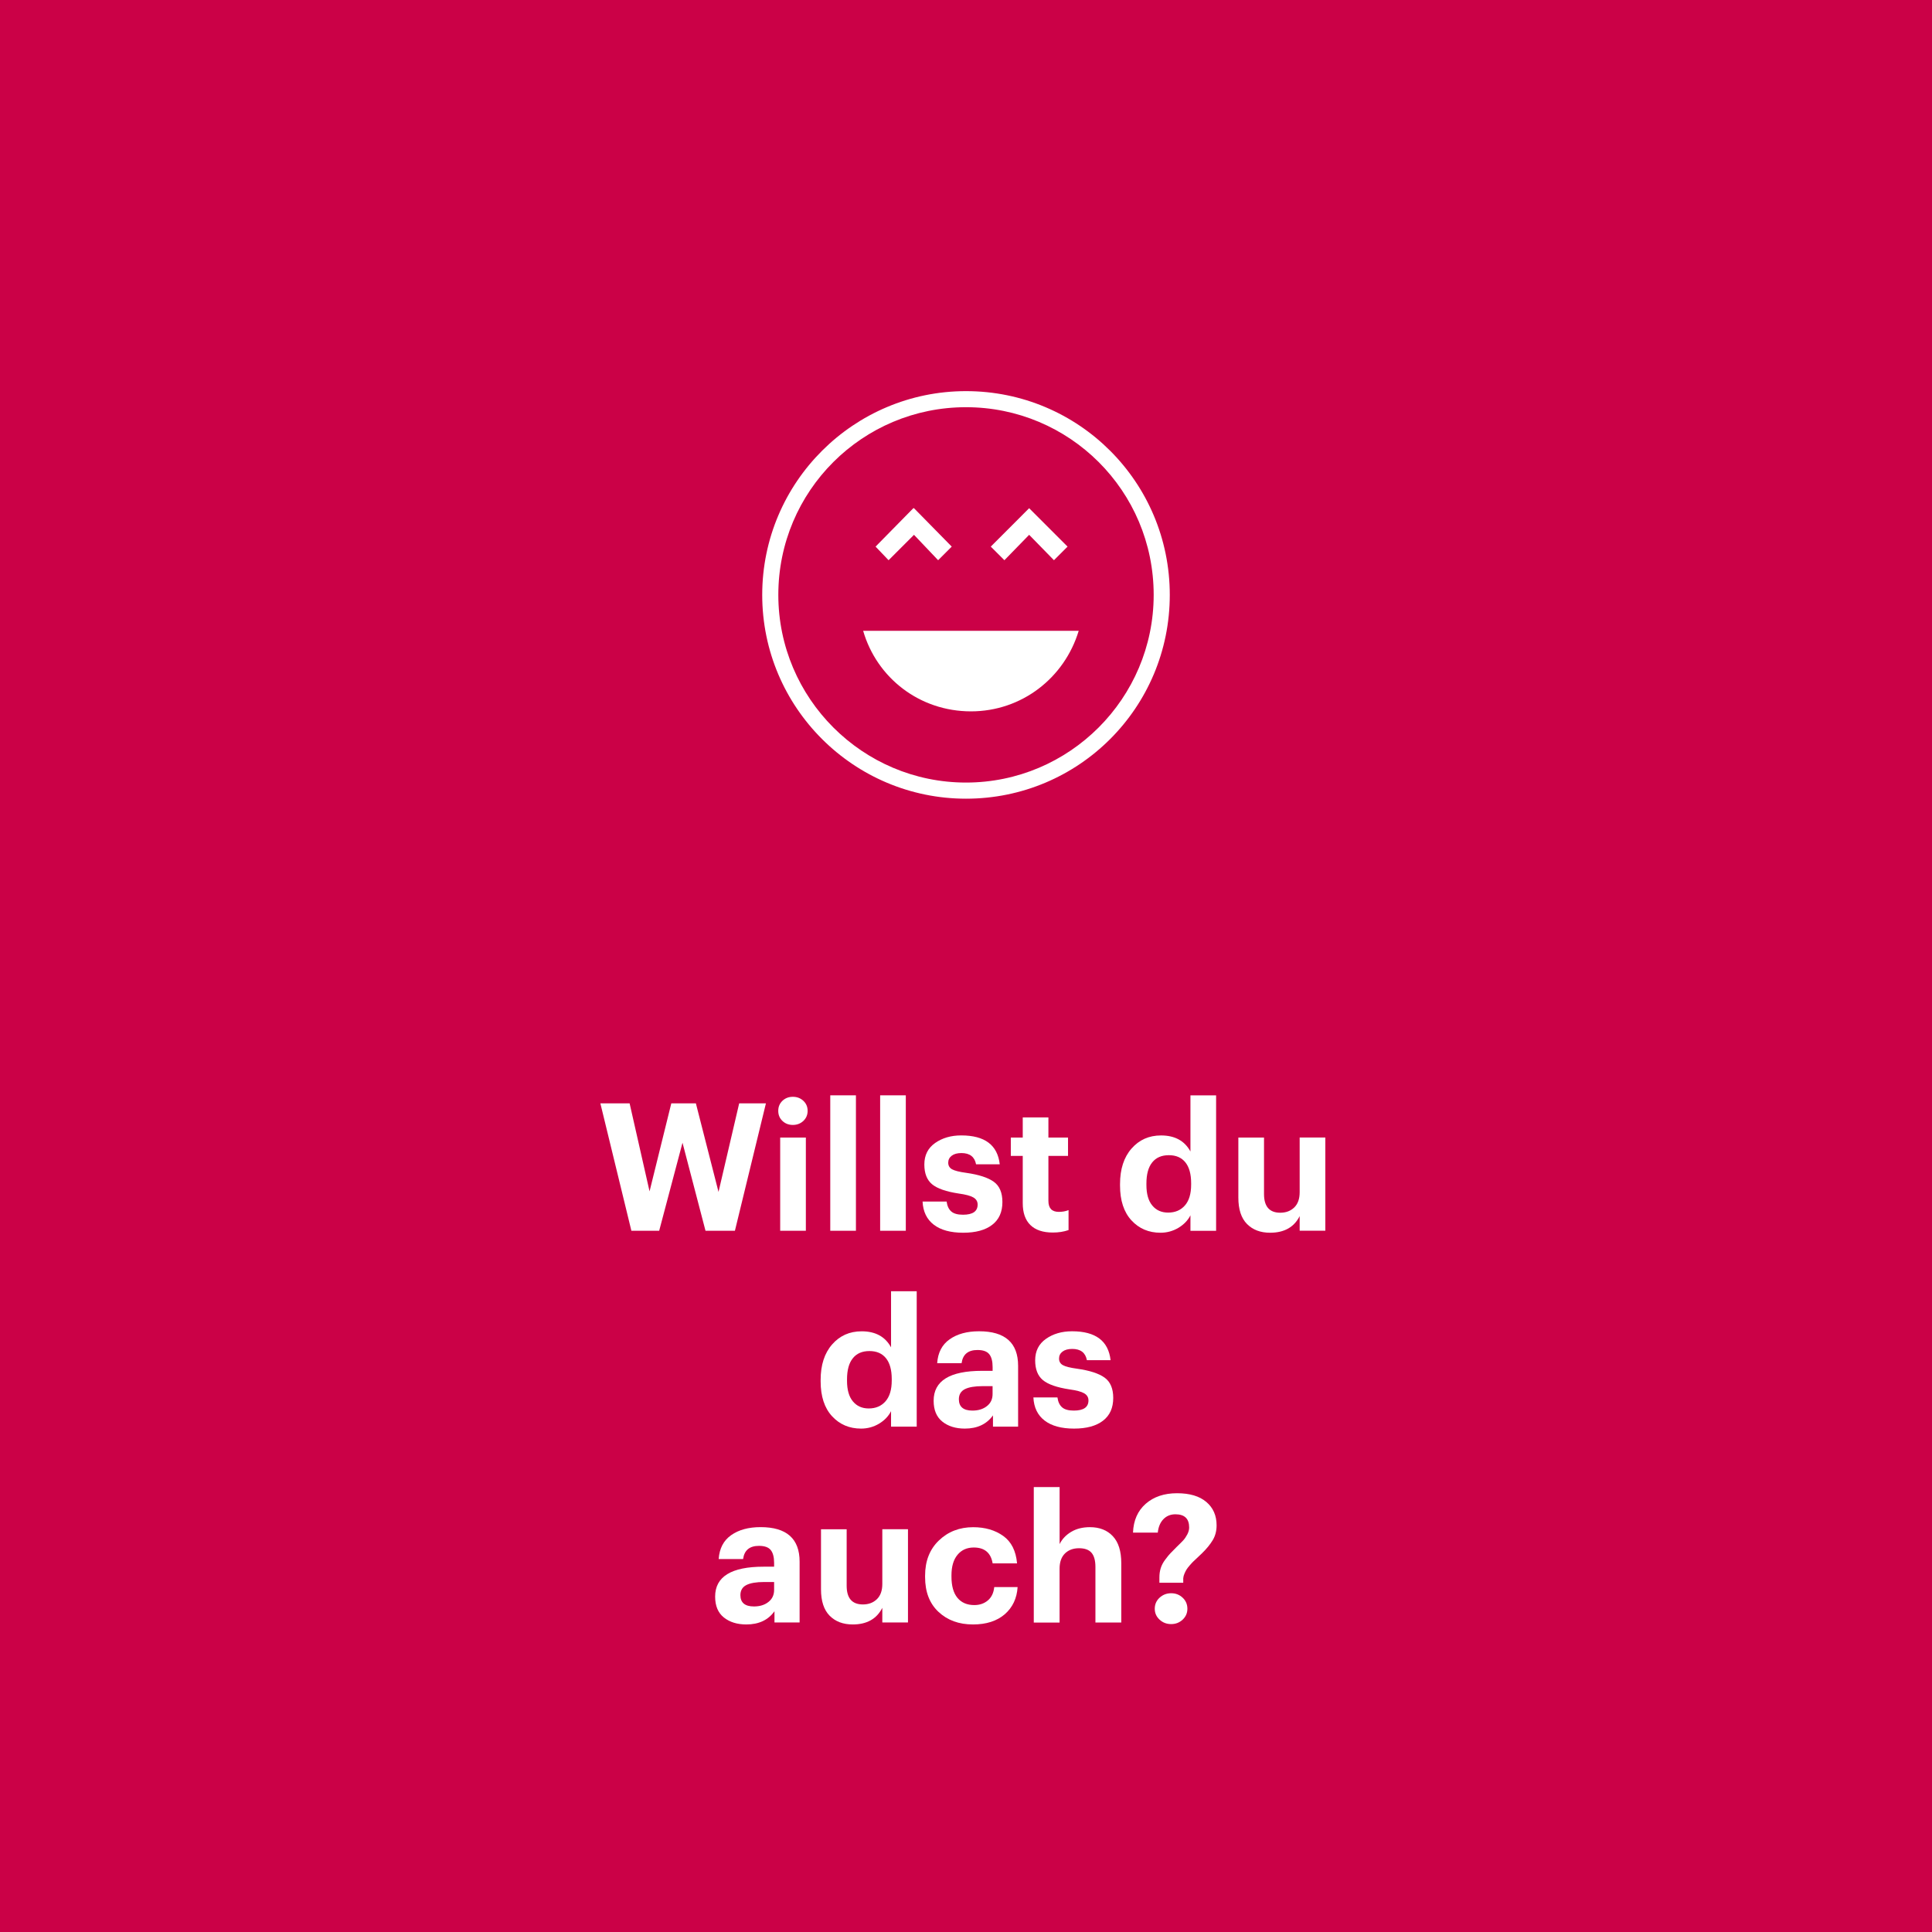 <?xml version="1.0" encoding="utf-8"?>
<!-- Generator: Adobe Illustrator 26.3.1, SVG Export Plug-In . SVG Version: 6.00 Build 0)  -->
<svg version="1.1" id="Ebene_1" xmlns="http://www.w3.org/2000/svg" xmlns:xlink="http://www.w3.org/1999/xlink" x="0px" y="0px"
	 viewBox="0 0 588 588" style="enable-background:new 0 0 588 588;" xml:space="preserve">
<style type="text/css">
	.st0{fill:#CB0147;}
	.st1{fill:#FFFFFF;}
	.st2{clip-path:url(#SVGID_00000154424374043723056700000017888104113943161218_);fill:#FFFFFF;}
</style>
<rect class="st0" width="588" height="588"/>
<g>
	<path class="st1" d="M192.16,374.58l-9.44-38.78h8.9l6.07,26.79l6.62-26.79h7.48l6.89,26.96l6.29-26.96h8.14l-9.44,38.78h-8.95
		l-7-26.79l-7.1,26.79H192.16z"/>
	<path class="st1" d="M244.5,341.15c-0.87,0.81-1.94,1.22-3.2,1.22c-1.27,0-2.32-0.41-3.17-1.22c-0.85-0.81-1.27-1.83-1.27-3.06
		s0.42-2.25,1.27-3.06c0.85-0.81,1.91-1.22,3.17-1.22c1.27,0,2.33,0.41,3.2,1.22c0.87,0.81,1.3,1.83,1.3,3.06
		S245.36,340.33,244.5,341.15z M237.45,374.58v-28.37h7.81v28.37H237.45z"/>
	<path class="st1" d="M252.69,374.58v-41.22h7.81v41.22H252.69z"/>
	<path class="st1" d="M267.87,374.58v-41.22h7.81v41.22H267.87z"/>
	<path class="st1" d="M293.15,375.18c-3.83,0-6.82-0.81-8.95-2.44c-2.13-1.63-3.27-3.98-3.42-7.05h7.32
		c0.18,1.34,0.65,2.34,1.41,3.01c0.76,0.67,1.95,1,3.58,1c2.96,0,4.45-1.03,4.45-3.09c0-0.94-0.43-1.66-1.3-2.17
		c-0.87-0.51-2.35-0.9-4.45-1.19c-3.83-0.58-6.54-1.52-8.11-2.82s-2.36-3.31-2.36-6.02c0-2.82,1.09-5,3.28-6.54
		c2.19-1.54,4.84-2.31,7.95-2.31c7.16,0,11.06,2.93,11.72,8.79h-7.21c-0.43-2.28-1.92-3.42-4.45-3.42c-1.27,0-2.25,0.27-2.96,0.81
		c-0.71,0.54-1.06,1.25-1.06,2.12c0,0.9,0.39,1.57,1.17,2.01c0.78,0.43,2.21,0.8,4.31,1.08c3.83,0.54,6.62,1.45,8.38,2.71
		s2.63,3.33,2.63,6.18c0,3.04-1.04,5.35-3.12,6.94C299.88,374.38,296.94,375.18,293.15,375.18z"/>
	<path class="st1" d="M320.43,375.12c-3,0-5.28-0.76-6.83-2.28c-1.56-1.52-2.33-3.74-2.33-6.67V351.8h-3.63v-5.59h3.63v-6.13h7.81
		v6.13h5.97v5.59h-5.97v13.67c0,2.24,1.05,3.36,3.15,3.36c1.12,0,2.12-0.18,2.98-0.54v6.08
		C323.76,374.87,322.17,375.12,320.43,375.12z"/>
	<path class="st1" d="M353.19,375.18c-3.58,0-6.53-1.26-8.84-3.77c-2.31-2.51-3.47-6.05-3.47-10.6v-0.43c0-4.56,1.17-8.16,3.5-10.82
		c2.33-2.66,5.32-3.99,8.98-3.99c4.19,0,7.18,1.63,8.95,4.88v-17.08h7.81v41.22h-7.81v-4.72c-0.76,1.52-1.97,2.79-3.63,3.8
		C357,374.67,355.18,375.18,353.19,375.18z M355.52,369.05c2.13,0,3.83-0.72,5.1-2.17c1.27-1.45,1.9-3.56,1.9-6.35v-0.43
		c0-2.78-0.59-4.9-1.76-6.35s-2.85-2.17-5.02-2.17c-2.21,0-3.9,0.73-5.07,2.2c-1.18,1.46-1.76,3.61-1.76,6.43v0.43
		c0,2.75,0.6,4.84,1.79,6.26C351.89,368.34,353.5,369.05,355.52,369.05z"/>
	<path class="st1" d="M386.54,375.18c-2.93,0-5.27-0.89-7.02-2.66c-1.75-1.77-2.63-4.45-2.63-8.03v-18.28h7.81v17.19
		c0,3.8,1.65,5.69,4.94,5.69c1.74,0,3.15-0.53,4.26-1.6c1.1-1.07,1.65-2.61,1.65-4.64v-16.65h7.81v28.37h-7.81v-4.45
		C393.85,373.5,390.85,375.18,386.54,375.18z"/>
</g>
<g>
	<path class="st1" d="M262.07,434.79c-3.58,0-6.53-1.26-8.84-3.77c-2.31-2.51-3.47-6.05-3.47-10.6v-0.43c0-4.56,1.17-8.16,3.5-10.82
		c2.33-2.66,5.32-3.99,8.98-3.99c4.19,0,7.18,1.63,8.95,4.88v-17.08h7.81v41.22h-7.81v-4.72c-0.76,1.52-1.97,2.79-3.63,3.8
		C265.89,434.28,264.06,434.79,262.07,434.79z M264.4,428.66c2.13,0,3.83-0.72,5.1-2.17c1.27-1.45,1.9-3.56,1.9-6.35v-0.43
		c0-2.78-0.59-4.9-1.76-6.35c-1.18-1.45-2.85-2.17-5.02-2.17c-2.21,0-3.9,0.73-5.07,2.2c-1.18,1.46-1.76,3.61-1.76,6.43v0.43
		c0,2.75,0.6,4.84,1.79,6.26C260.77,427.95,262.38,428.66,264.4,428.66z"/>
	<path class="st1" d="M293.64,434.79c-2.78,0-5.06-0.71-6.83-2.12c-1.77-1.41-2.66-3.53-2.66-6.35c0-6.08,4.92-9.11,14.75-9.11h3.2
		v-1.14c0-1.77-0.34-3.08-1.03-3.93c-0.69-0.85-1.88-1.27-3.58-1.27c-2.86,0-4.47,1.34-4.83,4.01h-7.43
		c0.22-3.22,1.48-5.64,3.8-7.27c2.31-1.63,5.3-2.44,8.95-2.44c7.92,0,11.88,3.51,11.88,10.52v18.5h-7.65v-3.42
		C300.29,433.45,297.43,434.79,293.64,434.79z M295.97,429.31c1.77,0,3.24-0.45,4.39-1.36c1.16-0.9,1.73-2.13,1.73-3.69v-2.39h-3.04
		c-2.39,0-4.19,0.31-5.4,0.92c-1.21,0.62-1.82,1.65-1.82,3.09C291.85,428.17,293.22,429.31,295.97,429.31z"/>
	<path class="st1" d="M326.88,434.79c-3.83,0-6.82-0.81-8.95-2.44c-2.13-1.63-3.27-3.98-3.42-7.05h7.32
		c0.18,1.34,0.65,2.34,1.41,3.01c0.76,0.67,1.95,1,3.58,1c2.96,0,4.45-1.03,4.45-3.09c0-0.94-0.43-1.66-1.3-2.17
		c-0.87-0.51-2.35-0.9-4.45-1.19c-3.83-0.58-6.54-1.52-8.11-2.82c-1.57-1.3-2.36-3.31-2.36-6.02c0-2.82,1.09-5,3.28-6.54
		c2.19-1.54,4.83-2.31,7.95-2.31c7.16,0,11.06,2.93,11.72,8.79h-7.21c-0.43-2.28-1.92-3.42-4.45-3.42c-1.27,0-2.25,0.27-2.96,0.81
		c-0.71,0.54-1.06,1.25-1.06,2.12c0,0.9,0.39,1.57,1.17,2.01c0.78,0.43,2.21,0.8,4.31,1.08c3.83,0.54,6.63,1.45,8.38,2.71
		s2.63,3.33,2.63,6.18c0,3.04-1.04,5.35-3.12,6.94C333.62,433.99,330.68,434.79,326.88,434.79z"/>
</g>
<g>
	<path class="st1" d="M227.14,494.4c-2.78,0-5.06-0.71-6.83-2.12c-1.77-1.41-2.66-3.53-2.66-6.35c0-6.08,4.92-9.11,14.75-9.11h3.2
		v-1.14c0-1.77-0.34-3.08-1.03-3.93c-0.69-0.85-1.88-1.27-3.58-1.27c-2.86,0-4.47,1.34-4.83,4.01h-7.43
		c0.22-3.22,1.48-5.64,3.8-7.27c2.31-1.63,5.3-2.44,8.95-2.44c7.92,0,11.88,3.51,11.88,10.52v18.5h-7.65v-3.42
		C233.79,493.06,230.94,494.4,227.14,494.4z M229.47,488.92c1.77,0,3.24-0.45,4.39-1.36c1.16-0.9,1.74-2.13,1.74-3.69v-2.39h-3.04
		c-2.39,0-4.19,0.31-5.4,0.92c-1.21,0.62-1.82,1.65-1.82,3.09C225.35,487.78,226.73,488.92,229.47,488.92z"/>
	<path class="st1" d="M259.52,494.4c-2.93,0-5.27-0.89-7.02-2.66c-1.75-1.77-2.63-4.45-2.63-8.03v-18.28h7.81v17.19
		c0,3.8,1.65,5.69,4.94,5.69c1.74,0,3.15-0.53,4.26-1.6c1.1-1.07,1.65-2.61,1.65-4.64v-16.65h7.81v28.37h-7.81v-4.45
		C266.82,492.71,263.82,494.4,259.52,494.4z"/>
	<path class="st1" d="M296.13,494.4c-4.27,0-7.76-1.27-10.49-3.82c-2.73-2.55-4.09-6.08-4.09-10.6v-0.43c0-4.45,1.4-8.02,4.2-10.71
		c2.8-2.69,6.28-4.04,10.44-4.04c3.62,0,6.66,0.89,9.14,2.66s3.88,4.56,4.21,8.35h-7.43c-0.54-3.22-2.46-4.83-5.75-4.83
		c-2.06,0-3.71,0.74-4.94,2.22c-1.23,1.48-1.84,3.56-1.84,6.24v0.43c0,2.82,0.61,4.96,1.82,6.43c1.21,1.46,2.92,2.2,5.13,2.2
		c1.63,0,3-0.47,4.12-1.41c1.12-0.94,1.77-2.3,1.95-4.07h7.11c-0.22,3.44-1.52,6.19-3.9,8.27
		C303.4,493.36,300.18,494.4,296.13,494.4z"/>
	<path class="st1" d="M314.63,493.8v-41.22h7.86v17.36c0.76-1.52,1.92-2.76,3.5-3.71s3.48-1.44,5.72-1.44
		c2.93,0,5.25,0.91,6.97,2.74c1.72,1.83,2.58,4.57,2.58,8.22v18.06h-7.87v-16.92c0-1.95-0.4-3.39-1.19-4.31s-2.06-1.38-3.8-1.38
		c-1.77,0-3.2,0.53-4.29,1.6c-1.08,1.07-1.63,2.61-1.63,4.64v16.38H314.63z"/>
	<path class="st1" d="M352.86,481.7v-1.63c0-1.01,0.14-1.95,0.41-2.82c0.27-0.87,0.73-1.74,1.38-2.6c0.65-0.87,1.18-1.52,1.6-1.95
		c0.42-0.43,1.08-1.1,1.98-2.01c0.83-0.79,1.46-1.43,1.9-1.9c0.43-0.47,0.84-1.07,1.22-1.79c0.38-0.72,0.57-1.43,0.57-2.12
		c0-2.67-1.39-4.01-4.18-4.01c-1.48,0-2.7,0.5-3.66,1.49s-1.53,2.36-1.71,4.09h-7.54c0.14-3.72,1.44-6.65,3.88-8.79
		c2.44-2.13,5.61-3.2,9.52-3.2c3.87,0,6.84,0.89,8.92,2.66c2.08,1.77,3.12,4.14,3.12,7.11c0,1.7-0.39,3.2-1.17,4.5
		c-0.78,1.3-1.87,2.64-3.28,4.01c-0.14,0.14-0.56,0.54-1.25,1.19c-0.69,0.65-1.14,1.08-1.36,1.28c-0.22,0.2-0.57,0.58-1.06,1.14
		c-0.49,0.56-0.83,1-1.03,1.33c-0.2,0.33-0.41,0.73-0.62,1.22c-0.22,0.49-0.34,0.97-0.38,1.44v1.36H352.86z M359.94,492.93
		c-0.96,0.9-2.12,1.36-3.5,1.36c-1.38,0-2.55-0.45-3.53-1.36s-1.46-2.01-1.46-3.31c0-1.34,0.49-2.46,1.46-3.36
		c0.98-0.9,2.15-1.36,3.53-1.36c1.37,0,2.54,0.45,3.5,1.36c0.96,0.9,1.44,2.03,1.44,3.36C361.38,490.92,360.9,492.03,359.94,492.93z
		"/>
</g>
<g>
	<defs>
		<rect id="SVGID_1_" width="588" height="588"/>
	</defs>
	<clipPath id="SVGID_00000005259569896495796580000002265030588978073991_">
		<use xlink:href="#SVGID_1_"  style="overflow:visible;"/>
	</clipPath>
	<path style="clip-path:url(#SVGID_00000005259569896495796580000002265030588978073991_);fill:#FFFFFF;" d="M270.44,170.5
		L270.44,170.5l-3.96-4.14l11.49-11.69h0.2l11.49,11.69l-4.14,4.14l-7.35-7.73L270.44,170.5z M305.69,170.5L305.69,170.5l-4.15-4.14
		l11.68-11.69l11.69,11.69l-4.14,4.14l-7.55-7.73L305.69,170.5z M262.7,191.99L262.7,191.99h65.6
		c-4.33,14.33-17.34,24.51-32.8,24.51C279.86,216.5,266.85,206.31,262.7,191.99 M294,238.17L294,238.17
		c-31.48,0-57.12-25.64-57.12-57.12c0-31.67,25.64-57.12,57.12-57.12c31.48,0,57.12,25.44,57.12,57.12
		C351.12,212.53,325.48,238.17,294,238.17 M294,119.04c-34.12,0-62.02,27.71-62.02,62.02c0,34.31,27.9,62.02,62.02,62.02
		c34.3,0,62.02-27.71,62.02-62.02C356.02,146.75,328.3,119.04,294,119.04"/>
</g>
</svg>
